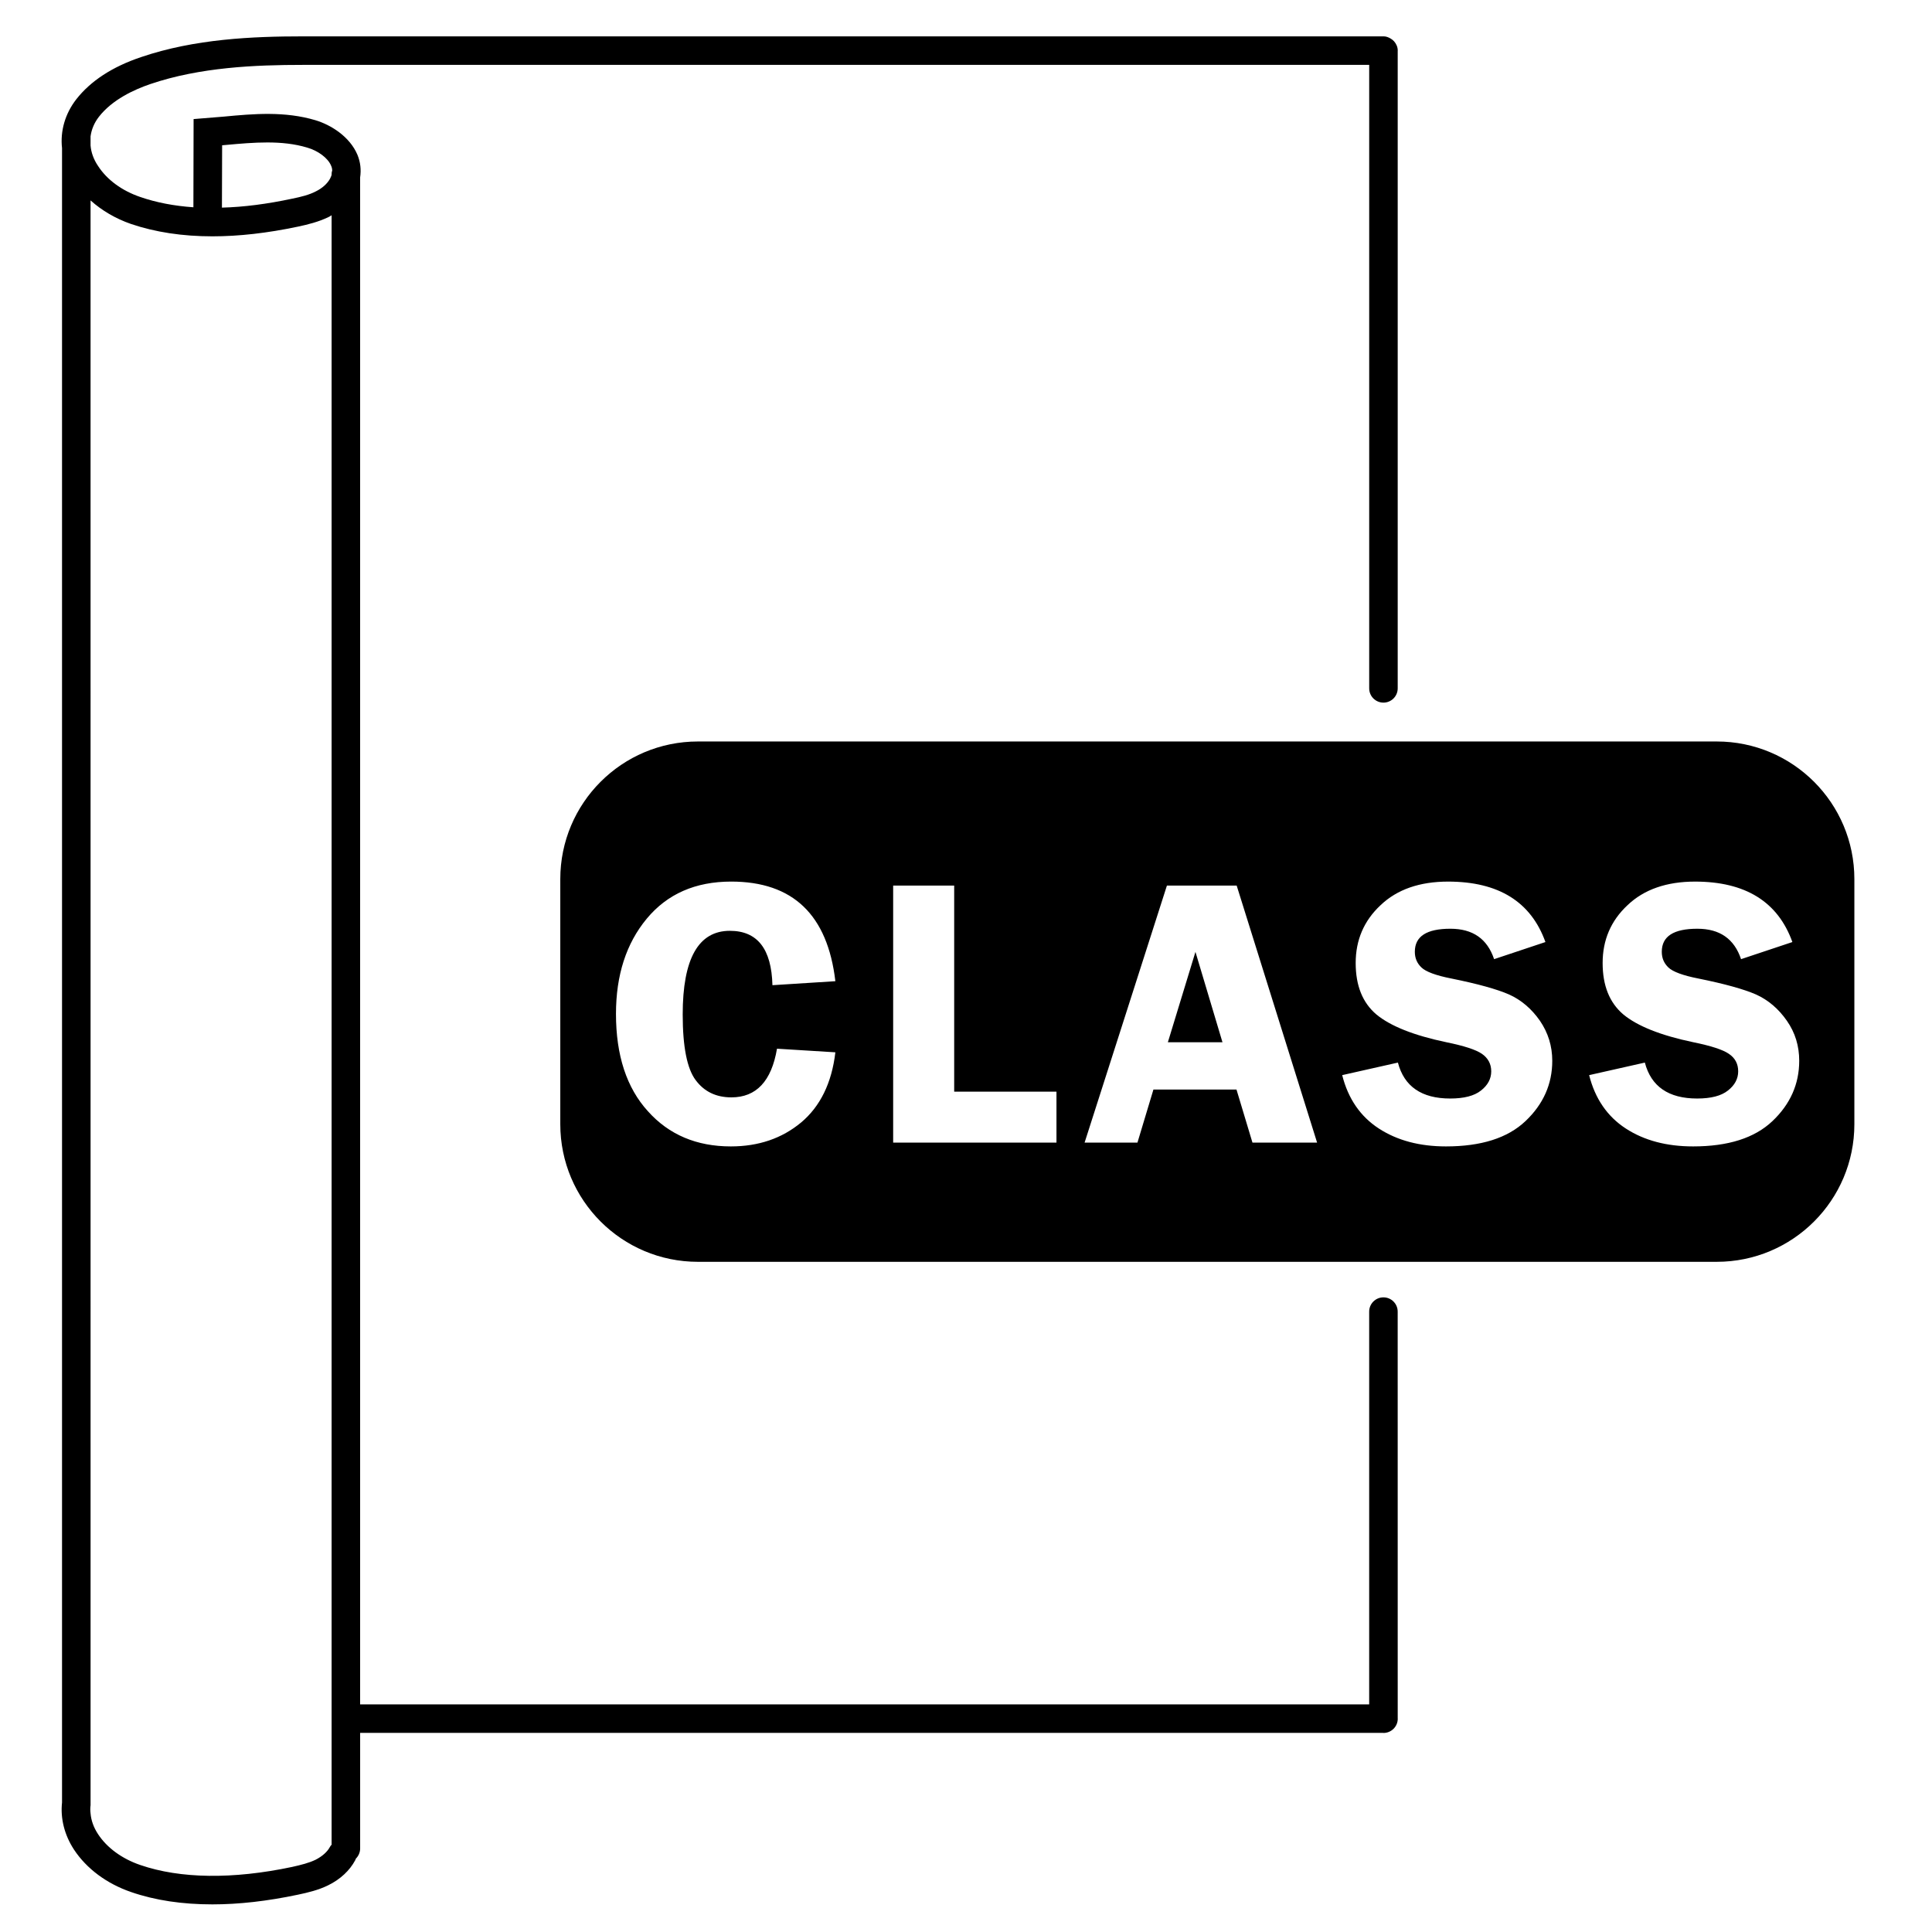 <?xml version="1.0" encoding="UTF-8"?>
<!-- Uploaded to: ICON Repo, www.svgrepo.com, Generator: ICON Repo Mixer Tools -->
<svg fill="#000000" width="800px" height="800px" version="1.1" viewBox="144 144 512 512" xmlns="http://www.w3.org/2000/svg">
 <g>
  <path d="m514.4 491.59c0-2.086-1.691-3.777-3.777-3.777s-3.777 1.691-3.777 3.777v104.09l-267.41 0.004v-404.66c0.301-2.016 0.102-4.031-0.707-5.996-2.066-4.887-7.106-7.961-11.133-9.168-8.113-2.418-16.324-1.715-24.285-0.957l-8.008 0.652-0.051 23.375c-5.09-0.352-9.824-1.258-14.055-2.719-4.887-1.66-8.867-4.586-11.234-8.262-1.16-1.715-1.816-3.578-1.965-5.391v-2.418c0.25-1.863 1.004-3.629 2.215-5.191 3.527-4.535 9.32-7.203 13.602-8.664 13.199-4.484 27.859-5.09 40.457-5.09h282.58v165.23c0 2.086 1.691 3.777 3.777 3.777s3.777-1.691 3.777-3.777v-168.96c0-0.016 0.012-0.031 0.012-0.051 0-0.953-0.395-1.812-0.992-2.484-0.273-0.301-0.594-0.539-0.945-0.742-0.555-0.324-1.16-0.555-1.84-0.555l-286.37 0.004c-13.25 0-28.668 0.656-42.875 5.492-7.656 2.566-13.398 6.348-17.18 11.184-2.973 3.828-4.281 8.414-3.777 12.945v438.42c-0.453 4.18 0.605 8.566 3.176 12.496 3.324 5.039 8.664 9.02 15.113 11.234 6.398 2.215 13.602 3.273 21.562 3.273 7.004 0 14.559-0.855 22.672-2.57 2.621-0.555 5.441-1.211 8.062-2.519 3.176-1.562 5.644-3.879 7.106-6.602 0.051-0.152 0.152-0.25 0.152-0.402 0.707-0.707 1.16-1.664 1.16-2.719v-30.633h271.12c0.023 0 0.047 0.016 0.07 0.016 1.043 0 1.988-0.422 2.676-1.109 0.684-0.68 1.113-1.629 1.113-2.684 0-0.016-0.012-0.031-0.012-0.051zm-282.52 104.09v37.184c-0.203 0.203-0.352 0.402-0.453 0.605-0.707 1.309-2.016 2.469-3.777 3.375-1.762 0.855-3.777 1.359-6.246 1.914-15.719 3.324-29.625 3.125-40.203-0.504-4.887-1.664-8.867-4.586-11.234-8.211-1.16-1.762-1.812-3.629-1.965-5.441-0.102-0.754-0.102-1.512 0-2.215v-13.906l-0.004-411.37c2.973 2.672 6.648 4.836 10.73 6.246 6.398 2.168 13.602 3.273 21.562 3.273 7.004 0 14.559-0.855 22.672-2.57 2.621-0.555 5.441-1.258 8.062-2.519 0.301-0.152 0.605-0.301 0.855-0.504zm0-405.57v0.25c-0.102 0.352-0.25 0.656-0.453 1.059-0.707 1.258-2.016 2.469-3.777 3.324-1.762 0.906-3.777 1.41-6.246 1.914-6.602 1.41-12.797 2.215-18.59 2.367l0.051-16.523 1.16-0.102c7.203-0.656 14.66-1.309 21.363 0.707 2.973 0.855 5.543 2.82 6.348 4.785 0.203 0.402 0.301 0.906 0.301 1.309-0.109 0.254-0.156 0.605-0.156 0.91z"/>
  <path d="m460.81 396.27-7.305 23.93h14.461zm0 0-7.305 23.93h14.461zm138.14-55.77h-269.99c-20.152 0-36.477 16.324-36.477 36.477v64.941c0 20.152 16.324 36.477 36.477 36.477h269.99c20.152 0 36.477-16.324 36.477-36.477v-64.945c0-20.152-16.324-36.473-36.477-36.473zm-270.6 89.727c2.266 3.074 5.441 4.586 9.473 4.586 6.602 0 10.629-4.281 12.09-12.898l15.469 0.957c-0.957 8.16-4.031 14.359-9.07 18.59-5.09 4.231-11.285 6.348-18.641 6.348-9.02 0-16.375-3.074-21.965-9.32-5.644-6.195-8.465-14.812-8.465-25.797 0-10.277 2.719-18.691 8.16-25.242s12.898-9.824 22.371-9.824c16.375 0 25.543 8.816 27.609 26.398l-16.676 1.059c-0.25-9.621-3.981-14.41-11.285-14.41-8.312 0-12.496 7.356-12.496 22.168 0 8.57 1.16 14.363 3.426 17.387zm95.625 16.574h-43.277v-68.113h16.172v54.613h27.105zm51.941 0-4.231-14.055h-22.016l-4.231 14.055h-14.008l21.816-68.113h18.488l21.312 68.113zm72.348-5.691c-4.734 4.484-11.738 6.699-21.059 6.699-6.953 0-12.898-1.562-17.785-4.734-4.887-3.176-8.16-7.91-9.723-14.156l14.762-3.324c1.664 6.348 6.297 9.523 13.855 9.523 3.68 0 6.398-0.707 8.16-2.117 1.812-1.41 2.719-3.125 2.719-5.09s-0.855-3.527-2.469-4.637c-1.613-1.109-4.734-2.117-9.422-3.074-8.664-1.812-14.812-4.281-18.539-7.356-3.68-3.125-5.492-7.656-5.492-13.652 0-6.047 2.168-11.184 6.602-15.316 4.383-4.18 10.379-6.246 17.887-6.246 13.352 0 21.965 5.34 25.797 16.02l-13.602 4.535c-1.812-5.391-5.644-8.062-11.586-8.062-6.297 0-9.422 2.016-9.422 6.098 0 1.664 0.555 3.023 1.762 4.18 1.16 1.109 3.828 2.117 7.961 2.922 6.953 1.41 12.043 2.82 15.266 4.231 3.223 1.461 5.945 3.777 8.16 6.953 2.168 3.176 3.273 6.699 3.273 10.629 0 6.152-2.371 11.492-7.106 15.977zm65.445 0c-4.734 4.484-11.738 6.699-21.008 6.699-7.004 0-12.949-1.562-17.836-4.734-4.887-3.176-8.16-7.91-9.723-14.156l14.762-3.324c1.664 6.348 6.297 9.523 13.855 9.523 3.68 0 6.398-0.707 8.16-2.117 1.812-1.41 2.719-3.125 2.719-5.09s-0.805-3.527-2.469-4.637c-1.613-1.109-4.734-2.117-9.422-3.074-8.664-1.812-14.812-4.281-18.539-7.356-3.68-3.125-5.492-7.656-5.492-13.652 0-6.047 2.168-11.184 6.602-15.316 4.383-4.18 10.379-6.246 17.887-6.246 13.352 0 21.965 5.34 25.797 16.02l-13.602 4.535c-1.812-5.391-5.644-8.062-11.586-8.062-6.297 0-9.422 2.016-9.422 6.098 0 1.664 0.555 3.023 1.762 4.18 1.16 1.109 3.828 2.117 7.961 2.922 6.953 1.41 12.043 2.82 15.266 4.231 3.223 1.461 5.945 3.777 8.16 6.953 2.215 3.176 3.273 6.699 3.273 10.629-0.004 6.152-2.371 11.492-7.106 15.977zm-160.21-20.906h14.461l-7.152-23.93zm7.305-23.934-7.305 23.93h14.461zm0 0-7.305 23.93h14.461z"/>
 </g>
</svg>